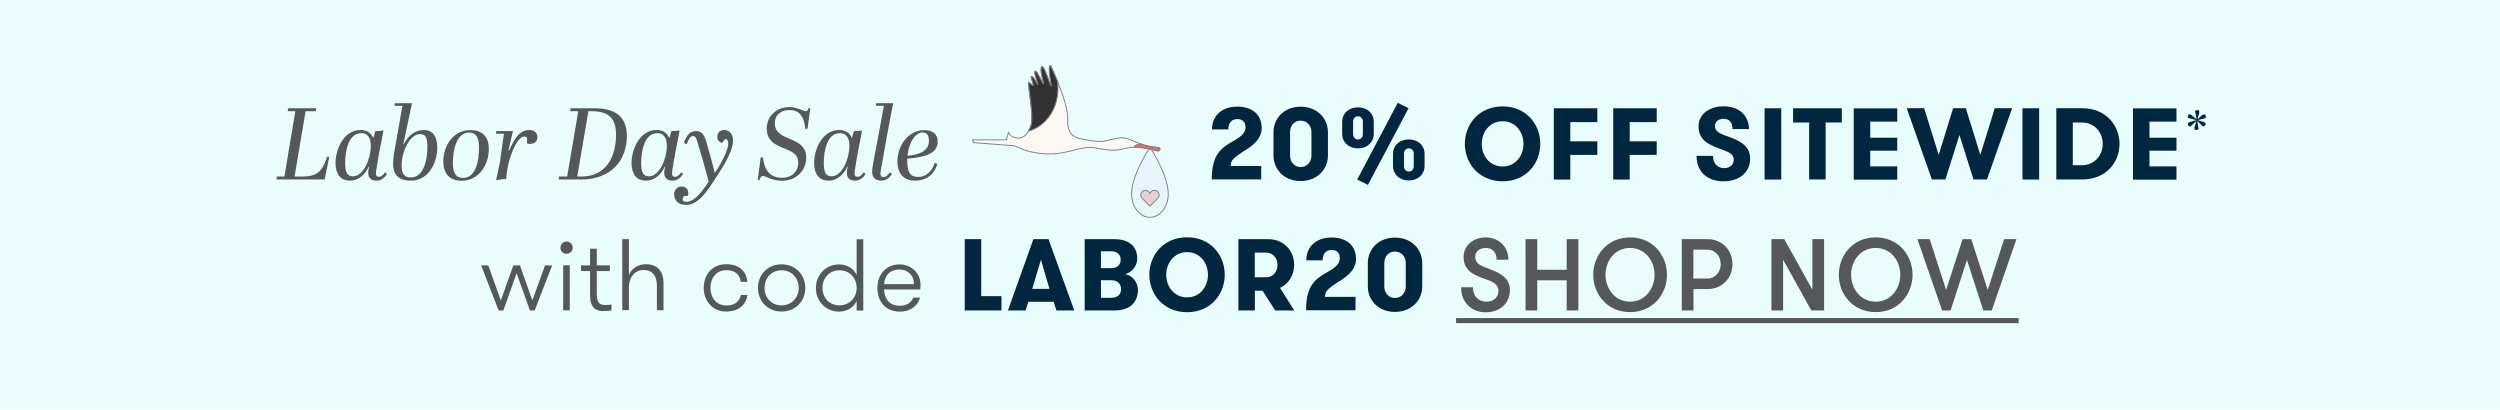 <svg viewBox="0 0 256.32 42" version="1.1" xmlns:xlink="http://www.w3.org/1999/xlink" xmlns="http://www.w3.org/2000/svg" id="Layer_1">
  
  <defs>
    <style>
      .st0, .st1, .st2 {
        fill: none;
      }

      .st3 {
        fill: #eb6f42;
      }

      .st4 {
        fill: #e9fefc;
      }

      .st1 {
        stroke-miterlimit: 10;
      }

      .st1, .st2 {
        stroke: #7e818f;
        stroke-width: .1px;
      }

      .st5 {
        fill: #555759;
      }

      .st6 {
        fill: #01263f;
      }

      .st2 {
        stroke-linecap: round;
        stroke-linejoin: round;
      }

      .st7 {
        clip-path: url(#clippath-1);
      }

      .st8 {
        fill: #e8d1cc;
      }

      .st9 {
        fill: #fbf8f3;
      }

      .st10 {
        fill: #333;
      }

      .st11 {
        fill: #e7f6fb;
      }

      .st12 {
        clip-path: url(#clippath);
      }
    </style>
    <clipPath id="clippath">
      <rect height="15.62" width="20.15" y="6.69" x="99.67" class="st0"></rect>
    </clipPath>
    <clipPath id="clippath-1">
      <rect height="15.62" width="20.15" y="6.69" x="99.67" class="st0"></rect>
    </clipPath>
  </defs>
  <rect height="42" width="256.32" class="st4"></rect>
  <g>
    <path d="M32.42,11.1l-.05.3h-1.04l-1.13,6.7h.75c1.51,0,2.09-.45,2.59-2.04h.22l-.47,2.34h-4.95l.04-.3h.78l1.12-6.7h-.78l.05-.3h2.87Z" class="st5"></path>
    <path d="M39.67,17.85c-.2.32-.54.67-1.05.67-.86,0-1-.63-.77-1.42h-.05c-.33.69-.93,1.42-1.93,1.42-.95,0-1.47-.67-1.47-1.81,0-1.41.84-3.38,2.56-3.38.61,0,1.04.24,1.32.82l.2-.71c.31,0,.52-.02.84-.06-.26,1.28-.57,2.9-.76,4.17-.05.36,0,.58.3.58.21,0,.39-.14.62-.46l.21.17ZM38.02,14.98c0-.93-.38-1.33-.98-1.33-1.26,0-1.65,1.69-1.65,3.06,0,.9.18,1.37.8,1.37,1.11,0,1.83-1.9,1.83-3.1Z" class="st5"></path>
    <path d="M41.4,14.79c.45-.89,1.14-1.46,2.06-1.46s1.37.68,1.37,1.81c0,1.51-.85,3.38-2.72,3.38-1.34,0-1.81-.71-1.81-1.71,0-.59.12-1.21.23-1.83l.73-4.13h-.82l.04-.27h1.76l-.89,4.21h.05ZM43.82,15.11c0-.83-.08-1.36-.76-1.36-1.03,0-1.88,1.77-1.88,3.18,0,.64.1,1.26.94,1.26,1.27,0,1.7-1.66,1.7-3.09Z" class="st5"></path>
    <path d="M45.45,16.56c0-1.53.94-3.22,2.79-3.22,1.29,0,1.88.76,1.88,1.94,0,1.51-.94,3.25-2.78,3.25-1.28,0-1.89-.77-1.89-1.96ZM49.11,15.12c0-.98-.26-1.53-1.02-1.53-1.28,0-1.66,1.77-1.66,3.15,0,.9.28,1.5,1.02,1.5,1.4,0,1.66-1.85,1.66-3.12Z" class="st5"></path>
    <path d="M51.29,16.35l.38-2.64h-.83l.05-.27h1.7l-.46,1.98.06.03c.48-1.05,1-2.12,2.05-2.12.48,0,.86.22.86.73,0,.48-.33.68-.73.69-.1,0-.23,0-.33-.04l-.02-.63c-.08-.06-.18-.08-.27-.08-.59.01-1.19,1.25-1.54,2.48-.17.57-.24,1.1-.32,1.87-.38.02-.73.06-1.03.13l.46-2.14Z" class="st5"></path>
    <path d="M59.5,18.4h-2.23l.05-.3h.83l1.14-6.7h-.83l.03-.3h2.45c1.93,0,3.33.71,3.33,2.8,0,2.65-1.68,4.51-4.77,4.51ZM59.62,18.1c2.43,0,3.54-1.91,3.54-4.28,0-1.83-.88-2.42-2.57-2.42h-.26l-1.15,6.7h.44Z" class="st5"></path>
    <path d="M70.02,17.85c-.2.32-.54.67-1.05.67-.86,0-1-.63-.77-1.42h-.05c-.33.69-.93,1.42-1.93,1.42-.95,0-1.47-.67-1.47-1.81,0-1.41.85-3.38,2.56-3.38.61,0,1.04.24,1.32.82l.2-.71c.31,0,.52-.02.85-.06-.26,1.28-.57,2.9-.76,4.17-.05.36,0,.58.3.58.21,0,.39-.14.62-.46l.21.17ZM68.37,14.98c0-.93-.38-1.33-.98-1.33-1.26,0-1.65,1.69-1.65,3.06,0,.9.18,1.37.8,1.37,1.11,0,1.83-1.9,1.83-3.1Z" class="st5"></path>
    <path d="M70.1,20.13c-.21.32-.11.57.27.57.55,0,1.29-.49,2.29-2.09-.34-1.28-.79-2.89-1.19-4.17-.12-.42-.25-.49-.43-.49-.23,0-.41.23-.63.83l-.3-.12c.28-.74.57-1.22,1.26-1.22.49,0,.8.29,1.01.98.3,1,.65,2.25.91,3.32.38-.55,1.38-2.22,1.38-3.04,0-.24-.12-.45-.32-.46l-.33.42c-.29-.09-.48-.31-.48-.64,0-.37.25-.69.72-.69.58,0,.9.49.9,1.08,0,.94-.79,2.33-1.43,3.3-.92,1.4-1.94,3.3-3.39,3.3-.74,0-1.22-.42-1.22-1.06,0-.48.31-.83.78-.83s.78.37.64.94l-.43.06Z" class="st5"></path>
    <path d="M81.84,16.64c0-1.81-3.23-1.03-3.23-3.46,0-1.17.9-2.2,2.35-2.2.76,0,1.4.42,1.65.42.15,0,.22-.1.31-.32h.16l-.29,2.13h-.22c-.14-1.4-.71-1.93-1.64-1.93-.69,0-1.49.37-1.49,1.36,0,1.97,3.22,1.22,3.22,3.51,0,1.43-1.12,2.38-2.47,2.38-1.06,0-1.68-.49-1.99-.49-.15,0-.22.12-.34.42h-.17l.3-2.32h.23c.12,1.18.65,2.09,1.97,2.09.81,0,1.65-.47,1.65-1.58Z" class="st5"></path>
    <path d="M88.74,17.85c-.2.32-.54.67-1.05.67-.86,0-1-.63-.77-1.42h-.05c-.33.69-.93,1.42-1.93,1.42-.95,0-1.47-.67-1.47-1.81,0-1.41.84-3.38,2.56-3.38.61,0,1.04.24,1.32.82l.2-.71c.31,0,.52-.02.84-.06-.26,1.28-.57,2.9-.76,4.17-.05.36,0,.58.3.58.21,0,.39-.14.62-.46l.21.17ZM87.09,14.98c0-.93-.38-1.33-.98-1.33-1.26,0-1.65,1.69-1.65,3.06,0,.9.18,1.37.8,1.37,1.11,0,1.83-1.9,1.83-3.1Z" class="st5"></path>
    <path d="M91.46,17.82c-.28.44-.62.7-1.1.7-.61,0-.94-.33-.94-.91,0-.38.15-1.14.39-2.4.19-1.01.6-3.13.81-4.36h-.83l.04-.27h1.75c-.27,1.23-1.06,5.66-1.26,6.81-.08.44-.09.77.23.77.26,0,.44-.13.68-.49l.23.16Z" class="st5"></path>
    <path d="M96.11,16.78c-.31,1.13-1.17,1.74-2.28,1.74-1.18,0-1.82-.73-1.82-1.96,0-1.65,1.13-3.22,2.76-3.22.83,0,1.37.4,1.37,1.18,0,1.1-1.04,1.41-1.91,1.59-.36.07-.9.14-1.21.15v.29c0,1.13.32,1.59,1.12,1.59.58,0,1.29-.27,1.69-1.43l.28.08ZM93.65,15.89c.9-.19,1.59-.53,1.59-1.48,0-.57-.24-.83-.64-.83-.64,0-1.37.79-1.56,2.37.18,0,.4-.02.61-.06Z" class="st5"></path>
    <path d="M126.17,14.63c.86-.51,1.53-.86,1.53-1.59,0-.58-.37-.83-.83-.83-.52,0-.93.3-.93,1.06h-1.68c0-1.33.94-2.34,2.6-2.34,1.35,0,2.5.67,2.5,2.21,0,1.23-1.19,1.97-1.91,2.4-1,.67-1.27.9-1.27,1.48h3.13v1.37h-5.07c0-2.37.8-3.08,1.93-3.78Z" class="st6"></path>
    <path d="M130.57,13.55c0-1.41,1.08-2.61,2.78-2.61s2.8,1.2,2.8,2.61v2.4c0,1.41-1.1,2.61-2.8,2.61s-2.78-1.2-2.78-2.61v-2.4ZM134.46,13.55c0-.64-.43-1.18-1.11-1.18s-1.08.54-1.08,1.18v2.4c0,.64.42,1.18,1.08,1.18s1.11-.54,1.11-1.18v-2.4Z" class="st6"></path>
    <path d="M137.61,13.76v-1.3c0-.78.61-1.45,1.62-1.45s1.62.67,1.62,1.45v1.3c0,.78-.63,1.45-1.62,1.45s-1.62-.67-1.62-1.45ZM139.73,12.46c0-.29-.2-.54-.5-.54s-.5.25-.5.54v1.3c0,.29.2.54.5.54s.5-.25.5-.54v-1.3ZM143.31,10.54l1.11.55-4.17,7.87-1.1-.55,4.16-7.87ZM146.06,17.05c0,.78-.63,1.45-1.62,1.45s-1.62-.67-1.62-1.45v-1.3c0-.78.61-1.45,1.62-1.45s1.62.67,1.62,1.45v1.3ZM144.45,17.59c.3,0,.5-.25.5-.54v-1.3c0-.29-.2-.54-.5-.54s-.5.25-.5.54v1.3c0,.29.2.54.5.54Z" class="st6"></path>
    <path d="M150.19,14.75c0-2,1.44-3.84,3.87-3.84s3.86,1.84,3.86,3.84-1.44,3.84-3.86,3.84-3.87-1.84-3.87-3.84ZM156.2,14.75c0-1.2-.81-2.32-2.14-2.32s-2.14,1.12-2.14,2.32.8,2.32,2.14,2.32,2.14-1.12,2.14-2.32Z" class="st6"></path>
    <path d="M161,12.52v1.97h2.77v1.39h-2.77v2.53h-1.69v-7.31h4.46v1.42h-2.77Z" class="st6"></path>
    <path d="M167.09,12.52v1.97h2.77v1.39h-2.77v2.53h-1.69v-7.31h4.46v1.42h-2.77Z" class="st6"></path>
    <path d="M175.63,15.98c0,.79.48,1.26,1.17,1.26.54,0,.96-.34.96-.86,0-.58-.5-.78-1.14-1.02-1.35-.49-2.47-.92-2.47-2.4,0-1.35,1.23-2.06,2.57-2.06,1.73,0,2.6,1.09,2.6,2.33h-1.69c0-.65-.32-1.05-.91-1.05-.48,0-.89.25-.89.75s.43.74,1.04.96c1.2.42,2.57.9,2.57,2.36s-1.14,2.34-2.74,2.34-2.76-.94-2.76-2.61h1.69Z" class="st6"></path>
    <path d="M180.92,11.1h1.71v7.31h-1.71v-7.31Z" class="st6"></path>
    <path d="M185.49,12.56h-1.65v-1.46h5v1.46h-1.66v5.84h-1.69v-5.84Z" class="st6"></path>
    <path d="M191.75,12.46v1.66h2.77v1.33h-2.77v1.61h2.77v1.36h-4.46v-7.31h4.46v1.36h-2.77Z" class="st6"></path>
    <path d="M200.91,13.81l-1.45,4.59h-1.39l-2.58-7.31h1.79l1.49,4.79,1.48-4.79h1.3l1.49,4.79,1.48-4.79h1.78l-2.58,7.31h-1.38l-1.45-4.59Z" class="st6"></path>
    <path d="M207.36,11.1h1.71v7.31h-1.71v-7.31Z" class="st6"></path>
    <path d="M213.51,11.1c2.42,0,3.8,1.78,3.8,3.65s-1.37,3.65-3.8,3.65h-2.68v-7.31h2.68ZM212.52,12.56v4.38h.91c1.37,0,2.16-1.06,2.16-2.19s-.79-2.19-2.16-2.19h-.91Z" class="st6"></path>
    <path d="M220.38,12.46v1.66h2.77v1.33h-2.77v1.61h2.77v1.36h-4.46v-7.31h4.46v1.36h-2.77Z" class="st6"></path>
    <path d="M225.28,12.3l.62.2c.13.04.24.09.24.22s-.13.21-.25.26l-.61-.58.14.83c-.1.08-.19.11-.26.11-.12,0-.17-.07-.17-.17,0-.04,0-.11.03-.2l.17-.57-.63.59c-.1-.04-.25-.12-.25-.26,0-.12.09-.18.2-.21l.68-.21-.87-.22s0-.07,0-.11c0-.13.04-.26.18-.26.09,0,.17.05.26.13l.46.39-.17-.85c.1-.08.19-.11.26-.11.12,0,.18.08.18.17,0,.04,0,.11-.03.21l-.16.58.41-.38c.08-.08.18-.13.28-.13.13,0,.17.12.17.25,0,.03,0,.08-.01.12l-.85.22Z" class="st6"></path>
    <g>
      <path d="M52.98,27.97l-1.37,3.86h-.49l-1.79-4.62h.73l1.29,3.59,1.28-3.59h.68l1.27,3.59,1.3-3.59h.73l-1.79,4.62h-.49l-1.38-3.86Z" class="st5"></path>
      <path d="M58.08,24.76c.35,0,.64.28.64.64s-.28.62-.64.62-.62-.27-.62-.62.27-.64.62-.64ZM57.74,27.2h.68v4.62h-.68v-4.62Z" class="st5"></path>
      <path d="M62.69,31.83c-.18.03-.5.06-.78.06-.6,0-1.41-.12-1.41-1.61v-2.49h-.93v-.58h.93v-1.71h.69v1.71h1.34v.58h-1.34v2.36c0,.99.37,1.12.86,1.12.19,0,.48-.02.65-.05v.62Z" class="st5"></path>
      <path d="M63.8,24.52h.68v3.68c.26-.63.88-1.11,1.75-1.11.63,0,1.1.21,1.39.57.28.34.41.79.41,1.44v2.71h-.68v-2.52c0-.91-.39-1.61-1.35-1.61-1.02,0-1.52.9-1.52,1.75v2.37h-.68v-7.31Z" class="st5"></path>
      <path d="M75.94,28.89c-.07-.65-.48-1.19-1.47-1.19-1.07,0-1.63.87-1.63,1.81s.53,1.81,1.66,1.81c.9,0,1.31-.45,1.46-1.08h.68c-.15.95-.83,1.7-2.18,1.7-1.5,0-2.31-1.17-2.31-2.43s.8-2.42,2.31-2.42,2.09.91,2.16,1.81h-.68Z" class="st5"></path>
      <path d="M77.71,29.52c0-1.32.96-2.42,2.42-2.42s2.44,1.11,2.44,2.42-.96,2.42-2.44,2.42-2.42-1.12-2.42-2.42ZM81.89,29.52c0-.98-.69-1.81-1.76-1.81s-1.74.82-1.74,1.81.69,1.79,1.74,1.79,1.76-.82,1.76-1.79Z" class="st5"></path>
      <path d="M87.83,30.86c-.3.65-.99,1.09-1.79,1.09-1.43,0-2.39-1.12-2.39-2.42s.96-2.42,2.39-2.42c.8,0,1.49.43,1.79,1.08v-3.66h.68v7.31h-.68v-.97ZM87.83,29.52c0-.98-.69-1.81-1.76-1.81s-1.74.82-1.74,1.81.69,1.79,1.74,1.79,1.76-.82,1.76-1.79Z" class="st5"></path>
      <path d="M90.64,29.67c.03.9.49,1.68,1.63,1.68.76,0,1.2-.39,1.36-.84h.69c-.16.76-.91,1.44-2.05,1.44-1.56,0-2.31-1.12-2.31-2.43s.82-2.41,2.28-2.41c1.2,0,2.14.9,2.14,2.07,0,.12,0,.28-.03.5h-3.71ZM90.65,29.13h3.06c0-.91-.66-1.5-1.49-1.5-.92,0-1.52.57-1.57,1.5Z" class="st5"></path>
      <path d="M102.68,30.37v1.46h-3.77v-7.31h1.69v5.84h2.08Z" class="st6"></path>
      <path d="M108.31,31.83l-.28-.89h-2.6l-.28.89h-1.81l2.61-7.31h1.55l2.64,7.31h-1.84ZM106.73,26.61l-.9,3.01h1.77l-.88-3.01Z" class="st6"></path>
      <path d="M111.2,24.52h3.03c2,0,2.37,1.21,2.37,1.97,0,.91-.69,1.49-1.27,1.63.47.01,1.34.56,1.34,1.66,0,.76-.4,2.05-2.4,2.05h-3.06v-7.31ZM113.89,27.5c.82,0,1.01-.51,1.01-.88,0-.32-.16-.86-1.01-.86h-1.01v1.73h1.01ZM112.88,28.74v1.79h1.05c.82,0,1.01-.49,1.01-.9,0-.33-.19-.9-1-.9h-1.06Z" class="st6"></path>
      <path d="M117.84,28.17c0-2,1.44-3.84,3.87-3.84s3.86,1.84,3.86,3.84-1.44,3.84-3.86,3.84-3.87-1.84-3.87-3.84ZM123.85,28.17c0-1.2-.81-2.32-2.14-2.32s-2.14,1.12-2.14,2.32.8,2.32,2.14,2.32,2.14-1.12,2.14-2.32Z" class="st6"></path>
      <path d="M126.96,24.52h3.07c1.62,0,2.66,1.22,2.66,2.64,0,1.02-.54,1.93-1.45,2.36l1.46,2.31h-1.96l-1.29-2.02h-.79v2.02h-1.69v-7.31ZM130.98,27.16c0-.68-.46-1.26-1.17-1.26h-1.16v2.53h1.16c.71,0,1.17-.58,1.17-1.26Z" class="st6"></path>
      <path d="M135.84,28.05c.86-.51,1.53-.86,1.53-1.59,0-.58-.37-.83-.83-.83-.52,0-.93.3-.93,1.06h-1.68c0-1.33.94-2.34,2.6-2.34,1.35,0,2.5.67,2.5,2.21,0,1.23-1.19,1.97-1.91,2.4-1,.67-1.27.9-1.27,1.48h3.13v1.37h-5.07c0-2.37.8-3.08,1.93-3.78Z" class="st6"></path>
      <path d="M140.24,26.97c0-1.41,1.08-2.61,2.78-2.61s2.8,1.2,2.8,2.61v2.4c0,1.41-1.1,2.61-2.8,2.61s-2.78-1.2-2.78-2.61v-2.4ZM144.13,26.97c0-.64-.43-1.18-1.11-1.18s-1.09.54-1.09,1.18v2.4c0,.64.42,1.18,1.09,1.18s1.11-.54,1.11-1.18v-2.4Z" class="st6"></path>
      <path d="M151.01,29.44c0,.95.59,1.49,1.42,1.49.67,0,1.2-.43,1.2-1.09,0-.74-.66-.98-1.16-1.16-1.34-.47-2.41-.88-2.41-2.34,0-1.21,1.04-2,2.26-2,1.32,0,2.33.93,2.33,2.29h-1.2c0-.72-.42-1.21-1.1-1.21-.59,0-1.1.31-1.1.93s.52.88,1.06,1.08c1.14.41,2.5.89,2.5,2.29,0,1.5-1.15,2.3-2.5,2.3s-2.51-.93-2.51-2.57h1.2Z" class="st5"></path>
      <path d="M160.63,28.74h-3.02v3.09h-1.2v-7.31h1.2v3.14h3.02v-3.14h1.2v7.31h-1.2v-3.09Z" class="st5"></path>
      <path d="M163.35,28.17c0-1.98,1.43-3.83,3.78-3.83s3.78,1.85,3.78,3.83-1.43,3.83-3.78,3.83-3.78-1.85-3.78-3.83ZM169.64,28.17c0-1.42-.96-2.75-2.52-2.75s-2.51,1.34-2.51,2.75.96,2.76,2.51,2.76,2.52-1.34,2.52-2.76Z" class="st5"></path>
      <path d="M172.43,24.52h2.62c1.57,0,2.58,1.18,2.58,2.56s-1.01,2.56-2.58,2.56h-1.42v2.19h-1.2v-7.31ZM176.42,27.08c0-.8-.54-1.48-1.38-1.48h-1.42v2.96h1.42c.83,0,1.38-.68,1.38-1.48Z" class="st5"></path>
      <path d="M185.82,29.72v-5.2h1.2v7.31h-1.31l-2.89-5.2v5.2h-1.2v-7.31h1.32l2.89,5.2Z" class="st5"></path>
      <path d="M188.53,28.17c0-1.98,1.43-3.83,3.78-3.83s3.78,1.85,3.78,3.83-1.43,3.83-3.78,3.83-3.78-1.85-3.78-3.83ZM194.83,28.17c0-1.42-.96-2.75-2.52-2.75s-2.52,1.34-2.52,2.75.96,2.76,2.52,2.76,2.52-1.34,2.52-2.76Z" class="st5"></path>
      <path d="M201.68,26.62l-1.69,5.21h-.87l-2.53-7.31h1.26l1.68,5.21,1.69-5.21h.89l1.69,5.21,1.68-5.21h1.26l-2.53,7.31h-.87l-1.68-5.21Z" class="st5"></path>
      <path d="M149.29,33.13v-.52h57.68v.52h-57.68Z" class="st5"></path>
    </g>
  </g>
  <g id="Stork">
    <g class="st12">
      <g class="st7">
        <path d="M116.02,19.89c0,1.32.84,2.39,1.88,2.39,1.04,0,1.88-1.07,1.88-2.39,0-2-1.88-4.79-1.88-4.79h0s-1.88,2.79-1.88,4.79" class="st11"></path>
        <path d="M116.02,19.89c0,1.32.84,2.39,1.88,2.39,1.04,0,1.88-1.07,1.88-2.39,0-2-1.88-4.79-1.88-4.79h0s-1.88,2.79-1.88,4.79Z" class="st1"></path>
        <path d="M115.17,14.13c-.93-.02-1.57.37-2.41.37-.78,0-2.26-.34-2.26-.34-.69-.21-1.04-.89-1.04-1.64,0-.1.34-1.36-1.75-5.8-.33-.03.09,2.08.09,2.08-.13.07-.72-2.09-.97-1.97-.29.16.18,1.74.18,1.74-.11.1-.71-1.41-.89-1.27-.17.17.35,1.25.27,1.36,0,0-.53-1-.66-.8-.05.09.31.91.17.89-.12.02-.39-.41-.43-.3-.09.28.54,3.57.25,4.37-.25.69-.6,1.34-1.34,1.34s-.99-.58-.99-.58l-.2.76h-3.48s.09.28.09.28l4.22.33c1.06.54,2.27.83,3.54.83.73,0,1.44-.1,2.11-.28h.03c.76-.25,1.53-.39,2.36-.39,0,0,1.34.32,2.2.29.67-.02.54-.11,1.69-.29,1.01-.15,2.69.36,2.79.36s.18-.08.18-.18-.08-.18-.18-.18h-.1c-1.1-.1-1.93-.41-2.91-.85,0,0-.42-.13-.58-.13h0Z" class="st9"></path>
        <path d="M115.17,14.13c-.93-.02-1.57.37-2.41.37-.78,0-2.26-.34-2.26-.34-.69-.21-1.04-.89-1.04-1.64,0-.1.34-1.36-1.75-5.8-.33-.03.09,2.08.09,2.08-.13.07-.72-2.09-.97-1.97-.29.16.18,1.74.18,1.74-.11.1-.71-1.41-.89-1.27-.17.17.35,1.25.27,1.36,0,0-.53-1-.66-.8-.05.09.31.91.17.89-.12.02-.39-.41-.43-.3-.09.28.54,3.57.25,4.37-.25.69-.6,1.34-1.34,1.34s-.99-.58-.99-.58l-.2.76h-3.48s.09.28.09.28l4.22.33c1.06.54,2.27.83,3.54.83.73,0,1.44-.1,2.11-.28h.03c.76-.25,1.53-.39,2.36-.39,0,0,1.34.32,2.2.29.67-.02.54-.11,1.69-.29,1.01-.15,2.69.36,2.79.36s.18-.08.18-.18-.08-.18-.18-.18h-.1c-1.1-.1-1.93-.41-2.91-.85,0,0-.42-.13-.58-.13h0Z" class="st1"></path>
        <path d="M105.45,13.43c.1-.19.19-.39.27-.6.29-.8-.34-4.09-.25-4.37.04-.11.3.32.43.3.14.02-.22-.8-.17-.89.13-.21.66.8.66.8.08-.11-.43-1.19-.27-1.36.19-.15.78,1.37.89,1.27,0,0-.46-1.57-.18-1.74.25-.12.85,2.04.97,1.97,0,0-.42-2.11-.09-2.08.28.59.51,1.12.71,1.6.04.24.05.49.05.75,0,2.12-1.29,3.9-3.02,4.36" class="st10"></path>
        <path d="M105.45,13.43c.1-.19.19-.39.27-.6.29-.8-.34-4.09-.25-4.37.04-.11.3.32.43.3.14.02-.22-.8-.17-.89.13-.21.66.8.66.8.08-.11-.43-1.19-.27-1.36.19-.15.78,1.37.89,1.27,0,0-.46-1.57-.18-1.74.25-.12.85,2.04.97,1.97,0,0-.42-2.11-.09-2.08.28.59.51,1.12.71,1.6.04.24.05.49.05.75,0,2.12-1.29,3.9-3.02,4.36Z" class="st1"></path>
        <path d="M118.75,15.12c.1,0,.18.08.18.18s-.08.18-.18.18c-.09,0-1.49-.42-2.5-.38.07-.15.28-.28.59-.37.57.2,1.14.34,1.81.4h.1Z" class="st3"></path>
        <path d="M118.75,15.12c.1,0,.18.08.18.18s-.08.18-.18.18c-.09,0-1.49-.42-2.5-.38.07-.15.28-.28.59-.37.57.2,1.14.34,1.81.4h.1Z" class="st1"></path>
        <path d="M117.12,20.35h0s.78.78.78.78l.78-.78h0c.1-.09.16-.22.16-.36,0-.27-.22-.48-.48-.48-.22,0-.41.15-.46.35-.06-.2-.24-.35-.46-.35-.27,0-.48.22-.48.48,0,.14.06.27.16.36" class="st8"></path>
        <path d="M117.12,20.35h0s.78.78.78.78l.78-.78h0c.1-.09.16-.22.16-.36,0-.27-.22-.48-.48-.48-.22,0-.41.15-.46.35-.06-.2-.24-.35-.46-.35-.27,0-.48.22-.48.48,0,.14.06.27.16.36Z" class="st2"></path>
      </g>
    </g>
  </g>
</svg>
